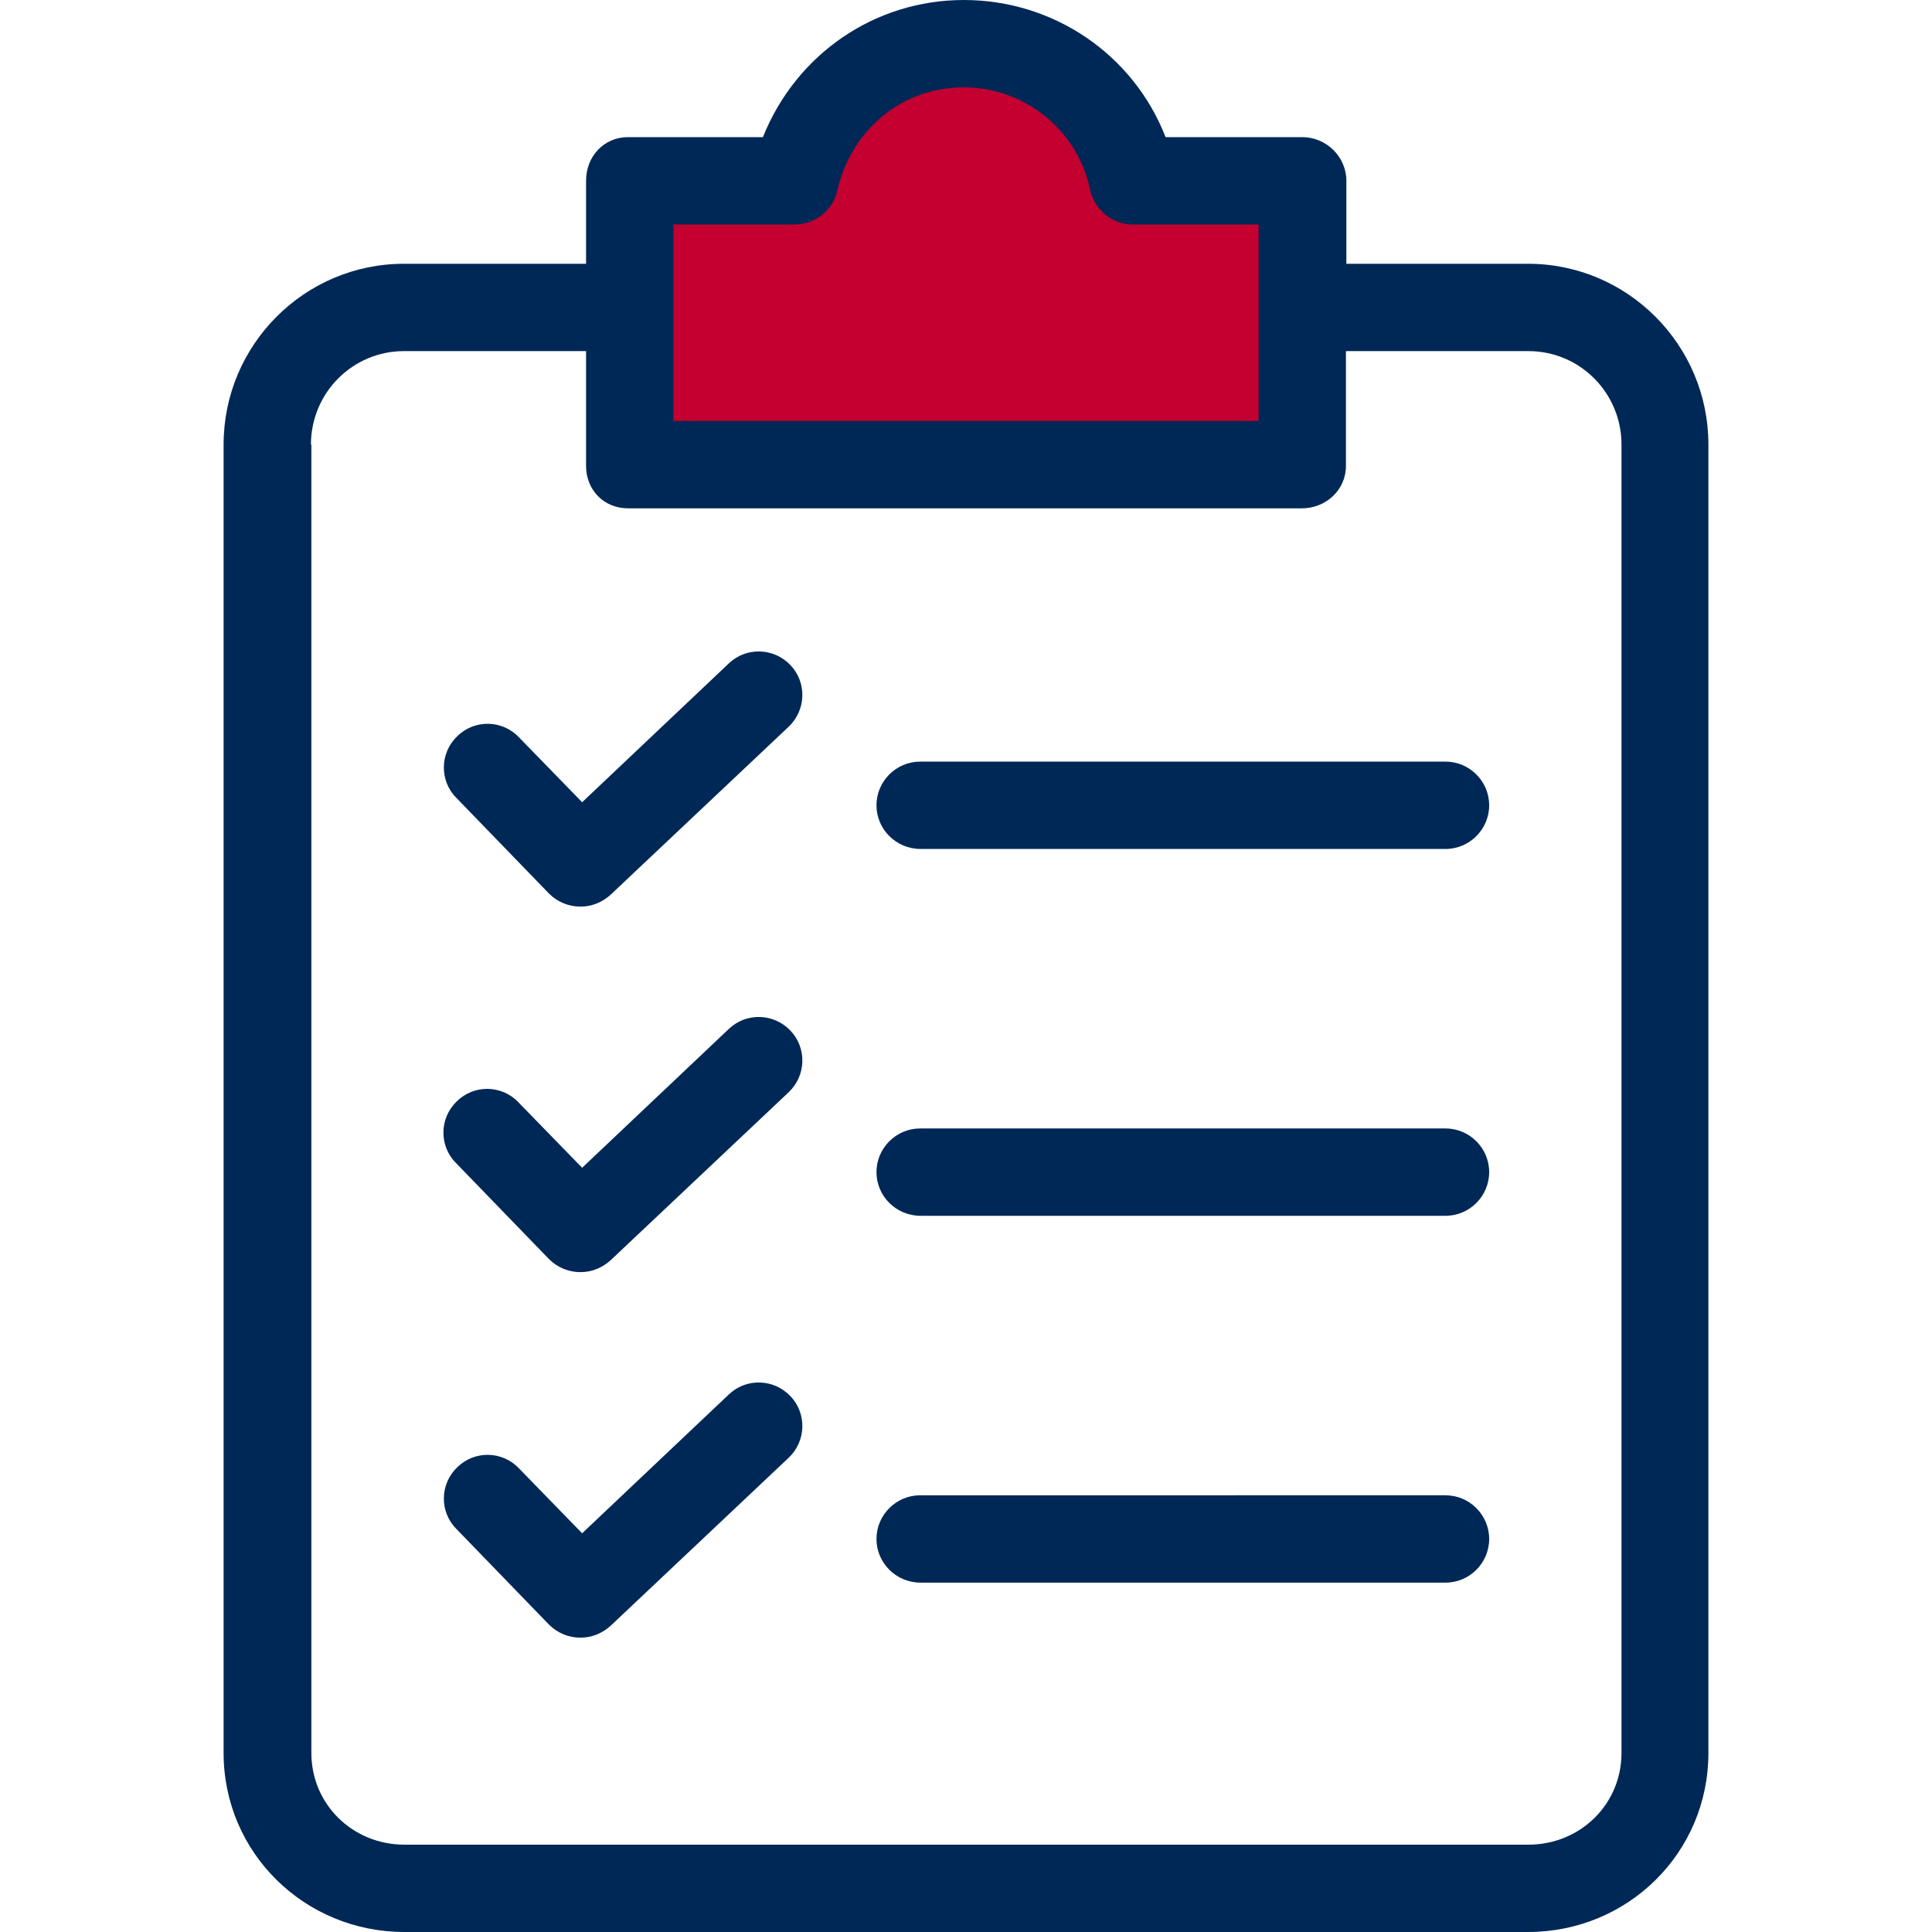 <?xml version="1.0" encoding="utf-8"?>
<!-- Generator: Adobe Illustrator 21.0.0, SVG Export Plug-In . SVG Version: 6.00 Build 0)  -->
<svg version="1.1" id="Capa_1" xmlns="http://www.w3.org/2000/svg" xmlns:xlink="http://www.w3.org/1999/xlink" x="0px" y="0px"
	 viewBox="0 0 442.4 442.4" style="enable-background:new 0 0 442.4 442.4;" xml:space="preserve">
<style type="text/css">
	.st0{fill:#C3002F;}
	.st1{fill:#002856;}
</style>
<path class="st0" d="M299.1,69.4v36.3H144.8V69.4v-29H183C187.2,22.6,202.4,9,221.7,9s35,13.6,38.7,31.4h38.7V69.4L299.1,69.4z"/>
<path class="st1" d="M92.6,442.4h257.3c22.8,0,41.3-18.1,41.3-41V101.8c0-22.8-18.5-41.4-41.3-41.4h-41.6v-19c0-5.5-4.6-10-10.1-10
	h-31.3C259.5,12.4,241.2,0,220.7,0c-20.4,0-38.4,12.4-46,31.4h-30.9c-5.5,0-9.6,4.4-9.6,10v19H92.5c-22.8,0-41.3,18.6-41.3,41.4
	v299.6C51.2,424.3,69.8,442.4,92.6,442.4z M154.2,51.4h27.8c4.6,0,8.7-3.2,9.7-7.7c3.3-14.2,15-23.7,29-23.7s26.1,9.9,28.9,23.4
	c1,4.6,5,8,9.8,8h28.8v45h-134L154.2,51.4L154.2,51.4z M71.2,101.8c0-11.8,9.5-21.4,21.3-21.4h41.7v26.3c0,5.5,4.1,9.7,9.6,9.7
	h154.3c5.5,0,10.1-4.2,10.1-9.7V80.4H350c11.8,0,21.3,9.6,21.3,21.4v299.6c0,11.8-9.5,21-21.3,21H92.6c-11.8,0-21.3-9.2-21.3-21
	V101.8z"/>
<path class="st1" d="M125.7,288.3c2,2,4.6,3,7.2,3c2.5,0,4.9-0.9,6.9-2.7l40.8-38.5c4-3.8,4.2-10.1,0.4-14.1s-10.1-4.2-14.1-0.4
	l-33.6,31.8l-14.6-15c-3.8-4-10.2-4.1-14.1-0.2c-4,3.8-4.1,10.2-0.2,14.1L125.7,288.3z"/>
<path class="st1" d="M210.8,278.4H331c5.5,0,10-4.5,10-10s-4.5-10-10-10H210.7c-5.5,0-10,4.5-10,10S205.2,278.4,210.8,278.4z"/>
<path class="st1" d="M125.7,204.6c2,2,4.6,3,7.2,3c2.5,0,4.9-0.9,6.9-2.7l40.8-38.5c4-3.8,4.2-10.1,0.4-14.1s-10.1-4.2-14.1-0.4
	l-33.6,31.8l-14.5-14.9c-3.8-4-10.2-4.1-14.1-0.2c-4,3.8-4.1,10.2-0.2,14.1L125.7,204.6z"/>
<path class="st1" d="M210.8,194.4H331c5.5,0,10-4.5,10-10s-4.5-10-10-10H210.7c-5.5,0-10,4.5-10,10S205.2,194.4,210.8,194.4z"/>
<path class="st1" d="M125.7,372c2,2,4.6,3,7.2,3c2.5,0,4.9-0.9,6.9-2.7l40.8-38.5c4-3.8,4.2-10.1,0.4-14.1s-10.1-4.2-14.1-0.4
	l-33.6,31.8l-14.5-14.9c-3.8-4-10.2-4.1-14.1-0.2c-4,3.8-4.1,10.2-0.2,14.1L125.7,372z"/>
<path class="st1" d="M210.8,362.4H331c5.5,0,10-4.5,10-10s-4.5-10-10-10H210.7c-5.5,0-10,4.5-10,10S205.2,362.4,210.8,362.4z"/>
</svg>
